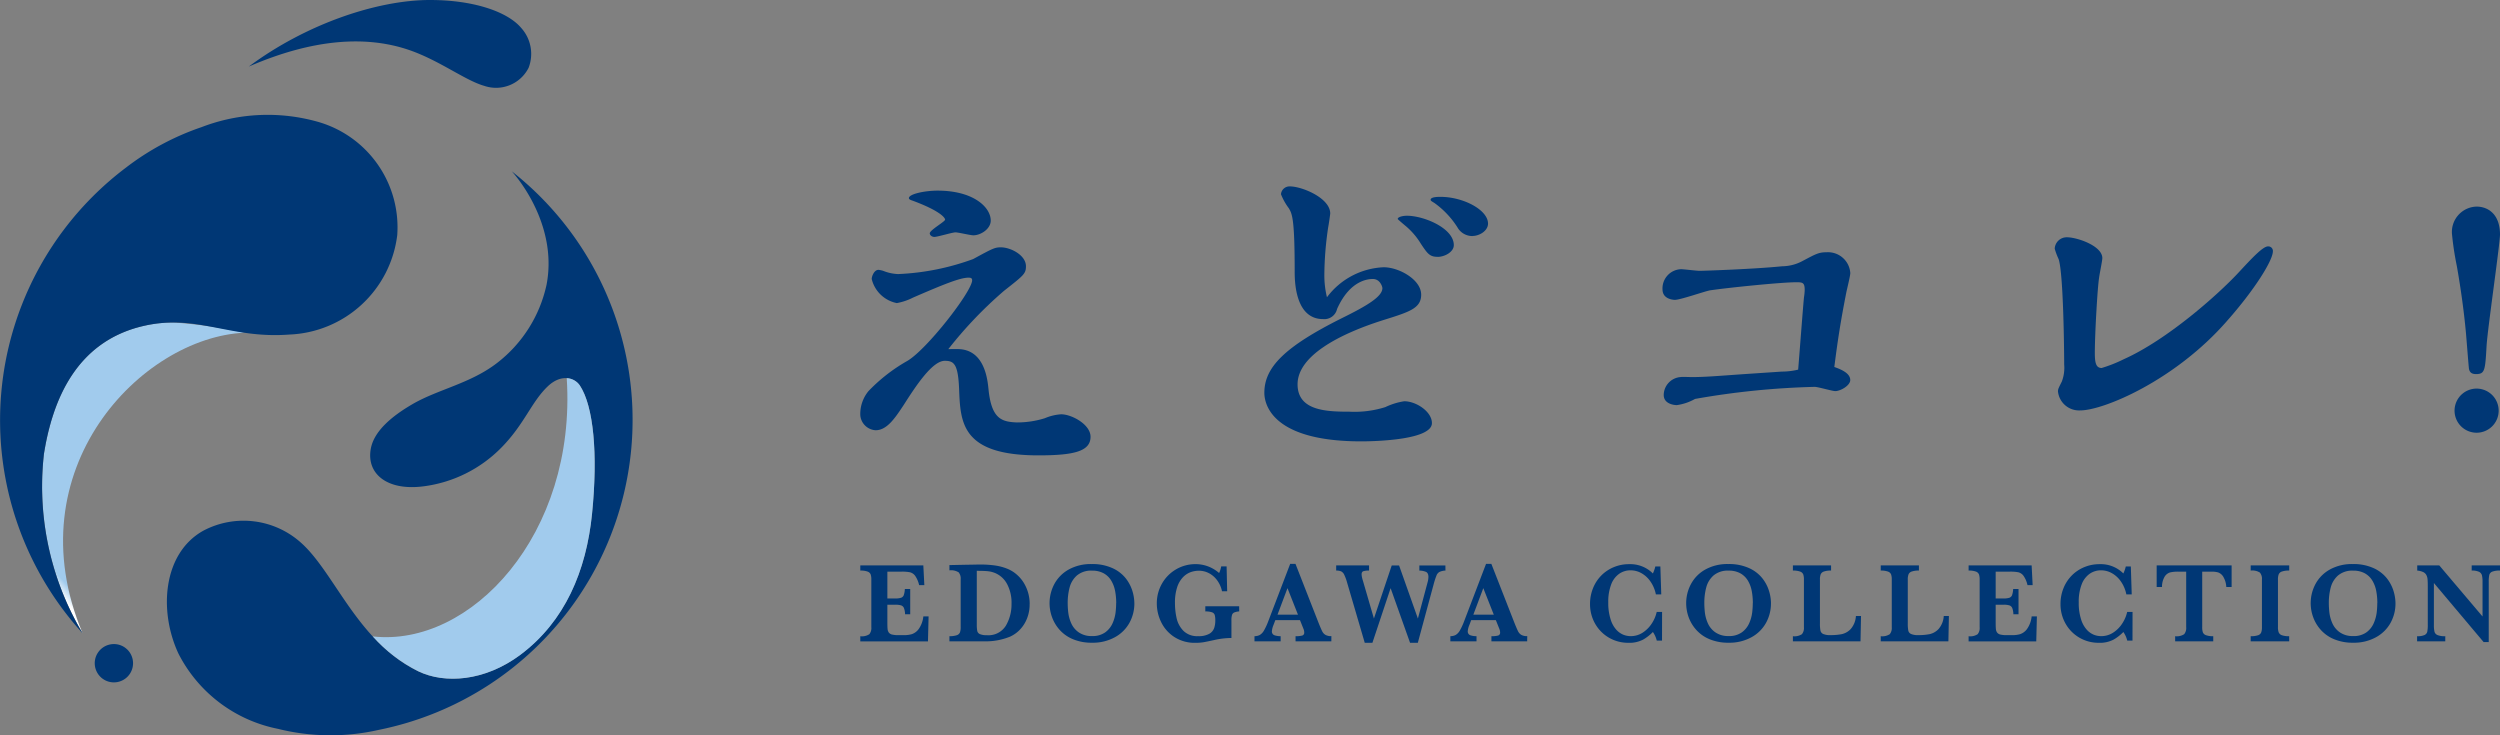 <svg xmlns="http://www.w3.org/2000/svg" xmlns:xlink="http://www.w3.org/1999/xlink" width="204" height="60" viewBox="0 0 204 60"><rect x="0" y="0" width="204" height="60" fill="#808080" stroke="none"/><defs><clipPath id="a"><rect width="204" height="60" fill="none"/></clipPath><clipPath id="b"><path d="M11.491,26.647C6.5,27.908,4.361,32.153,3.585,37.036A23.4,23.4,0,0,0,6.743,51.68C1.115,38.333,11.516,27.542,19.954,27.148a40.19,40.19,0,0,0-5.811-.834,10.7,10.7,0,0,0-2.652.333" fill="none"/></clipPath><linearGradient id="c" x1="0.159" y1="1.169" x2="0.191" y2="1.169" gradientUnits="objectBoundingBox"><stop offset="0" stop-color="#fff"/><stop offset="1" stop-color="#a1cbed"/></linearGradient><clipPath id="e"><path d="M30.42,51.932a12.359,12.359,0,0,0,3.715,2.846c2.14,1.034,5.414.837,8.34-1.354,3.619-2.713,5.369-6.83,5.838-11.516.491-4.9.116-8.777-1-10.457a1.373,1.373,0,0,0-1.067-.594c.821,12.778-7.861,21.974-15.822,21.075" fill="none"/></clipPath><linearGradient id="f" x1="-0.996" y1="1.056" x2="-0.958" y2="1.056" xlink:href="#c"/></defs><g clip-path="url(#a)"><path d="M75.773,50.3l-.051,2.038H70.2v-.42a1.106,1.106,0,0,0,.736-.165.784.784,0,0,0,.165-.566V47.29a1.281,1.281,0,0,0-.053-.413.418.418,0,0,0-.247-.234,1.6,1.6,0,0,0-.6-.084v-.42h5.143l.082,1.608H75a2.125,2.125,0,0,0-.327-.765.755.755,0,0,0-.416-.284,3.373,3.373,0,0,0-.692-.052H72.409v2.189h.631a1.534,1.534,0,0,0,.484-.057.365.365,0,0,0,.224-.217,1.753,1.753,0,0,0,.087-.5h.439v2.061h-.421a1.487,1.487,0,0,0-.091-.505.386.386,0,0,0-.231-.217,1.557,1.557,0,0,0-.482-.055h-.64V50.8c0,.243.006.422.018.535a.588.588,0,0,0,.1.281.461.461,0,0,0,.26.162,2.052,2.052,0,0,0,.514.05h.5a2.2,2.2,0,0,0,.6-.08,1.161,1.161,0,0,0,.559-.411,2.163,2.163,0,0,0,.385-1.04Z" fill="#003775"/><path d="M84.018,49.291a3.08,3.08,0,0,1-.229,1.214,2.788,2.788,0,0,1-.589.9,2.594,2.594,0,0,1-.773.543,5.245,5.245,0,0,1-2.125.384H77.473v-.42a1.761,1.761,0,0,0,.594-.076.423.423,0,0,0,.263-.226,1.183,1.183,0,0,0,.061-.429V47.272a.787.787,0,0,0-.164-.567,1.148,1.148,0,0,0-.754-.164v-.43l1.33-.027.557-.009c.326-.007.515-.01.567-.01a8.632,8.632,0,0,1,1.3.083,4.267,4.267,0,0,1,.976.265,2.656,2.656,0,0,1,.749.459,2.9,2.9,0,0,1,.579.672,3.275,3.275,0,0,1,.363.82,3.337,3.337,0,0,1,.128.927m-1.481-.027a3.245,3.245,0,0,0-.368-1.615,1.97,1.97,0,0,0-1-.9,2.117,2.117,0,0,0-.582-.139q-.309-.03-.885-.03v4.355a2.852,2.852,0,0,0,.037.547.373.373,0,0,0,.214.26,1.307,1.307,0,0,0,.553.089,1.672,1.672,0,0,0,1.57-.777,3.439,3.439,0,0,0,.46-1.787" fill="#003775"/><path d="M92.564,49.236a3.26,3.26,0,0,1-.4,1.584A2.986,2.986,0,0,1,90.971,52a3.722,3.722,0,0,1-1.863.446,3.92,3.92,0,0,1-1.544-.283,2.984,2.984,0,0,1-1.09-.759,3.161,3.161,0,0,1-.627-1.042,3.321,3.321,0,0,1,.185-2.7,2.963,2.963,0,0,1,1.17-1.186,3.7,3.7,0,0,1,1.87-.449,3.968,3.968,0,0,1,1.686.324,2.909,2.909,0,0,1,1.084.818,3.184,3.184,0,0,1,.555,1.035,3.511,3.511,0,0,1,.167,1.03m-1.481-.018a5.289,5.289,0,0,0-.089-.987,2.579,2.579,0,0,0-.313-.843,1.655,1.655,0,0,0-.613-.6,1.92,1.92,0,0,0-.96-.221,1.789,1.789,0,0,0-1.227.39,1.964,1.964,0,0,0-.6.978,4.943,4.943,0,0,0-.157,1.282,6.774,6.774,0,0,0,.05.8,3.032,3.032,0,0,0,.242.852,1.772,1.772,0,0,0,.613.736,1.836,1.836,0,0,0,1.087.3,1.761,1.761,0,0,0,1.077-.308,1.828,1.828,0,0,0,.6-.754,3.125,3.125,0,0,0,.237-.853,6.591,6.591,0,0,0,.048-.772" fill="#003775"/><path d="M101.12,49.89a1.455,1.455,0,0,0-.4.085.323.323,0,0,0-.185.2,1.355,1.355,0,0,0-.05.432v1.453a6.563,6.563,0,0,0-1.436.174q-.557.123-.836.171a3.929,3.929,0,0,1-.658.049,3.067,3.067,0,0,1-1.723-.471,2.991,2.991,0,0,1-1.077-1.211,3.457,3.457,0,0,1-.359-1.522,3.22,3.22,0,0,1,.425-1.634,3.132,3.132,0,0,1,2.743-1.583,2.906,2.906,0,0,1,1.915.726,1.927,1.927,0,0,0,.169-.539h.443l.046,2.029h-.42a2.289,2.289,0,0,0-.362-.845,1.966,1.966,0,0,0-.66-.608,1.741,1.741,0,0,0-.871-.224,1.976,1.976,0,0,0-.681.121,1.671,1.671,0,0,0-.624.421,2.145,2.145,0,0,0-.466.815,4,4,0,0,0-.176,1.275,5.6,5.6,0,0,0,.137,1.248,2.127,2.127,0,0,0,.558,1.028,1.587,1.587,0,0,0,1.188.43,1.779,1.779,0,0,0,.914-.19.886.886,0,0,0,.4-.464,1.872,1.872,0,0,0,.094-.612,1.624,1.624,0,0,0-.048-.466.348.348,0,0,0-.224-.215,1.582,1.582,0,0,0-.542-.069v-.42h2.761Z" fill="#003775"/><path d="M108.638,52.335h-2.921v-.421a1.987,1.987,0,0,0,.539-.052.233.233,0,0,0,.17-.25.777.777,0,0,0-.055-.278l-.293-.731h-2.011l-.151.4a1.612,1.612,0,0,0-.128.489.324.324,0,0,0,.213.347,1.515,1.515,0,0,0,.5.073v.421h-2.135v-.421a.908.908,0,0,0,.435-.1.971.971,0,0,0,.34-.363,4.922,4.922,0,0,0,.35-.756l1.787-4.68h.434l1.888,4.826q.206.511.3.692a.688.688,0,0,0,.266.279.945.945,0,0,0,.475.1Zm-2.724-2.18-.855-2.162-.813,2.162Z" fill="#003775"/><path d="M117.949,46.559a1.3,1.3,0,0,0-.487.11.559.559,0,0,0-.242.286,6.391,6.391,0,0,0-.236.728l-1.289,4.767h-.635l-1.586-4.456-1.485,4.456h-.626l-1.436-4.9a3.9,3.9,0,0,0-.235-.648.585.585,0,0,0-.251-.277,1.015,1.015,0,0,0-.409-.066v-.42h2.682v.42a1.513,1.513,0,0,0-.461.051c-.1.033-.147.123-.147.269a2.059,2.059,0,0,0,.106.5l.9,3.094,1.453-4.332h.6l1.535,4.332.778-2.907a1.923,1.923,0,0,0,.082-.479c0-.223-.069-.364-.208-.426a1.454,1.454,0,0,0-.533-.1v-.42h2.126Z" fill="#003775"/><path d="M124.617,52.335H121.7v-.421a1.987,1.987,0,0,0,.539-.052.233.233,0,0,0,.17-.25.777.777,0,0,0-.055-.278l-.293-.731h-2.011l-.151.4a1.612,1.612,0,0,0-.128.489.324.324,0,0,0,.213.347,1.515,1.515,0,0,0,.5.073v.421h-2.135v-.421a.908.908,0,0,0,.435-.1.971.971,0,0,0,.34-.363,4.922,4.922,0,0,0,.35-.756l1.787-4.68h.434l1.888,4.826q.206.511.3.692a.688.688,0,0,0,.266.279.945.945,0,0,0,.475.1Zm-2.724-2.18-.855-2.162-.813,2.162Z" fill="#003775"/><path d="M135.621,52.271h-.429a2.057,2.057,0,0,0-.316-.7,3.652,3.652,0,0,1-.8.622,2.414,2.414,0,0,1-1.211.26,3.1,3.1,0,0,1-1.552-.406,3.056,3.056,0,0,1-1.141-1.136,3.206,3.206,0,0,1-.425-1.643,3.381,3.381,0,0,1,.231-1.238,3.147,3.147,0,0,1,.658-1.038,3.079,3.079,0,0,1,1.02-.7,3.22,3.22,0,0,1,1.3-.256,2.6,2.6,0,0,1,1.919.758,2.873,2.873,0,0,0,.2-.571h.411l.073,2.28h-.439a2.788,2.788,0,0,0-.429-1.032,2.208,2.208,0,0,0-.739-.693,1.8,1.8,0,0,0-.893-.24,1.611,1.611,0,0,0-.937.286,1.856,1.856,0,0,0-.651.87,3.925,3.925,0,0,0-.236,1.458,4.347,4.347,0,0,0,.2,1.414,2.2,2.2,0,0,0,.487.853,1.583,1.583,0,0,0,.582.39,1.651,1.651,0,0,0,.549.1,1.777,1.777,0,0,0,1.012-.3,2.507,2.507,0,0,0,.739-.761,2.818,2.818,0,0,0,.383-.912h.439Z" fill="#003775"/><path d="M144.51,49.236a3.26,3.26,0,0,1-.4,1.584A2.986,2.986,0,0,1,142.917,52a3.72,3.72,0,0,1-1.863.446,3.92,3.92,0,0,1-1.544-.283,2.972,2.972,0,0,1-1.089-.759,3.147,3.147,0,0,1-.628-1.042,3.359,3.359,0,0,1-.2-1.138,3.291,3.291,0,0,1,.389-1.563,2.954,2.954,0,0,1,1.169-1.186,3.7,3.7,0,0,1,1.87-.449,3.964,3.964,0,0,1,1.686.324,2.9,2.9,0,0,1,1.084.818,3.165,3.165,0,0,1,.555,1.035,3.511,3.511,0,0,1,.167,1.03m-1.481-.018a5.29,5.29,0,0,0-.089-.987,2.578,2.578,0,0,0-.312-.843,1.657,1.657,0,0,0-.614-.6,1.917,1.917,0,0,0-.96-.221,1.791,1.791,0,0,0-1.227.39,1.955,1.955,0,0,0-.6.978,4.9,4.9,0,0,0-.157,1.282,6.988,6.988,0,0,0,.049.8,3.066,3.066,0,0,0,.242.852,1.774,1.774,0,0,0,.614.736,1.832,1.832,0,0,0,1.086.3,1.759,1.759,0,0,0,1.077-.308,1.828,1.828,0,0,0,.6-.754,3.125,3.125,0,0,0,.237-.853,6.591,6.591,0,0,0,.048-.772" fill="#003775"/><path d="M151.859,50.265l-.041,2.07H146.3v-.42a1.1,1.1,0,0,0,.735-.165.786.786,0,0,0,.165-.567V47.29a1.24,1.24,0,0,0-.055-.418.42.42,0,0,0-.254-.231,1.62,1.62,0,0,0-.591-.082v-.421h3.116v.421a1.666,1.666,0,0,0-.587.078.425.425,0,0,0-.26.226,1.136,1.136,0,0,0-.062.427v3.565a3.109,3.109,0,0,0,.041.6.4.4,0,0,0,.224.277,1.39,1.39,0,0,0,.6.094,4.72,4.72,0,0,0,.921-.08,1.423,1.423,0,0,0,.732-.425,1.778,1.778,0,0,0,.418-1.058Z" fill="#003775"/><path d="M159.03,50.265l-.041,2.07h-5.521v-.42a1.1,1.1,0,0,0,.735-.165.786.786,0,0,0,.165-.567V47.29a1.24,1.24,0,0,0-.055-.418.42.42,0,0,0-.254-.231,1.62,1.62,0,0,0-.591-.082v-.421h3.116v.421a1.667,1.667,0,0,0-.587.078.425.425,0,0,0-.26.226,1.136,1.136,0,0,0-.062.427v3.565a3.108,3.108,0,0,0,.041.6.4.4,0,0,0,.224.277,1.39,1.39,0,0,0,.6.094,4.72,4.72,0,0,0,.921-.08,1.423,1.423,0,0,0,.732-.425,1.778,1.778,0,0,0,.418-1.058Z" fill="#003775"/><path d="M166.21,50.3l-.051,2.038h-5.521v-.42a1.106,1.106,0,0,0,.736-.165.784.784,0,0,0,.165-.566V47.29a1.281,1.281,0,0,0-.053-.413.418.418,0,0,0-.247-.234,1.6,1.6,0,0,0-.6-.084v-.42h5.143l.082,1.608h-.421a2.125,2.125,0,0,0-.327-.765.755.755,0,0,0-.416-.284,3.373,3.373,0,0,0-.692-.052h-1.161v2.189h.631a1.534,1.534,0,0,0,.484-.057.365.365,0,0,0,.224-.217,1.753,1.753,0,0,0,.087-.5h.439v2.061h-.421a1.487,1.487,0,0,0-.091-.505.386.386,0,0,0-.231-.217,1.557,1.557,0,0,0-.482-.055h-.64V50.8c0,.243.006.422.018.535a.588.588,0,0,0,.1.281.461.461,0,0,0,.26.162,2.052,2.052,0,0,0,.514.05h.5a2.2,2.2,0,0,0,.6-.08,1.165,1.165,0,0,0,.559-.411,2.163,2.163,0,0,0,.385-1.04Z" fill="#003775"/><path d="M174.011,52.271h-.429a2.057,2.057,0,0,0-.316-.7,3.652,3.652,0,0,1-.8.622,2.414,2.414,0,0,1-1.211.26,3.1,3.1,0,0,1-1.552-.406,3.056,3.056,0,0,1-1.141-1.136,3.206,3.206,0,0,1-.425-1.643,3.381,3.381,0,0,1,.231-1.238,3.147,3.147,0,0,1,.658-1.038,3.079,3.079,0,0,1,1.02-.7,3.22,3.22,0,0,1,1.3-.256,2.6,2.6,0,0,1,1.919.758,2.873,2.873,0,0,0,.2-.571h.411l.073,2.28h-.439a2.788,2.788,0,0,0-.429-1.032,2.208,2.208,0,0,0-.739-.693,1.8,1.8,0,0,0-.893-.24,1.611,1.611,0,0,0-.937.286,1.856,1.856,0,0,0-.651.87,3.925,3.925,0,0,0-.236,1.458,4.346,4.346,0,0,0,.2,1.414,2.2,2.2,0,0,0,.487.853,1.583,1.583,0,0,0,.582.39,1.651,1.651,0,0,0,.549.1,1.777,1.777,0,0,0,1.012-.3,2.507,2.507,0,0,0,.739-.761,2.818,2.818,0,0,0,.383-.912h.439Z" fill="#003775"/><path d="M182.1,47.9h-.434a1.816,1.816,0,0,0-.254-.85A.807.807,0,0,0,181,46.71a1.88,1.88,0,0,0-.517-.064H179.7v4.538a1.241,1.241,0,0,0,.055.418.418.418,0,0,0,.256.231,1.629,1.629,0,0,0,.59.082v.42h-3.108v-.42a1.1,1.1,0,0,0,.735-.165.784.784,0,0,0,.165-.566V46.646h-.658a2.832,2.832,0,0,0-.645.061.787.787,0,0,0-.45.339,1.636,1.636,0,0,0-.221.852h-.435V46.139H182.1Z" fill="#003775"/><path d="M186.8,52.335h-3.144v-.42a1.765,1.765,0,0,0,.594-.076.418.418,0,0,0,.262-.226,1.161,1.161,0,0,0,.062-.43V47.29a.787.787,0,0,0-.166-.567,1.152,1.152,0,0,0-.752-.164v-.421H186.8v.421a1.7,1.7,0,0,0-.594.078.426.426,0,0,0-.263.226,1.157,1.157,0,0,0-.062.427v3.893a1.156,1.156,0,0,0,.06.416.432.432,0,0,0,.254.234,1.669,1.669,0,0,0,.6.082Z" fill="#003775"/><path d="M195.472,49.236a3.26,3.26,0,0,1-.4,1.584A2.986,2.986,0,0,1,193.879,52a3.722,3.722,0,0,1-1.863.446,3.92,3.92,0,0,1-1.544-.283,2.984,2.984,0,0,1-1.09-.759,3.161,3.161,0,0,1-.627-1.042,3.321,3.321,0,0,1,.185-2.7,2.963,2.963,0,0,1,1.17-1.186,3.7,3.7,0,0,1,1.87-.449,3.968,3.968,0,0,1,1.686.324,2.909,2.909,0,0,1,1.084.818,3.183,3.183,0,0,1,.555,1.035,3.51,3.51,0,0,1,.167,1.03m-1.481-.018a5.289,5.289,0,0,0-.089-.987,2.579,2.579,0,0,0-.313-.843,1.655,1.655,0,0,0-.613-.6,1.92,1.92,0,0,0-.96-.221,1.789,1.789,0,0,0-1.227.39,1.964,1.964,0,0,0-.6.978,4.943,4.943,0,0,0-.157,1.282,6.777,6.777,0,0,0,.05.8,3.033,3.033,0,0,0,.242.852,1.779,1.779,0,0,0,.613.736,1.836,1.836,0,0,0,1.087.3A1.761,1.761,0,0,0,193.1,51.6a1.828,1.828,0,0,0,.6-.754,3.125,3.125,0,0,0,.237-.853,6.588,6.588,0,0,0,.048-.772" fill="#003775"/><path d="M204,46.559a1.635,1.635,0,0,0-.635.089.4.4,0,0,0-.238.263,2.44,2.44,0,0,0-.046.566V52.39h-.42l-4.055-4.816v3.413a2.309,2.309,0,0,0,.049.565.416.416,0,0,0,.244.269,1.569,1.569,0,0,0,.636.094v.42h-2.3v-.42a1.39,1.39,0,0,0,.6-.094.4.4,0,0,0,.229-.269,2.686,2.686,0,0,0,.043-.565V47.825q0-.384-.021-.576a.887.887,0,0,0-.1-.336.563.563,0,0,0-.254-.233,1.418,1.418,0,0,0-.486-.121v-.42h1.8l3.529,4.167V47.477a2.246,2.246,0,0,0-.048-.532.449.449,0,0,0-.238-.286,1.349,1.349,0,0,0-.6-.1v-.42H204Z" fill="#003775"/><path d="M78.131,28.485c2.208,0,2.448,2.474,2.528,3.246.239,2.474,1.091,2.687,2.315,2.74a7.565,7.565,0,0,0,2.288-.346,4.06,4.06,0,0,1,1.331-.319c.851,0,2.395.825,2.395,1.835,0,1.2-1.384,1.517-4.258,1.517-6.253,0-6.36-2.66-6.466-5.374-.08-2.1-.426-2.341-1.171-2.341-1.011,0-2.342,2.022-3.326,3.565-.719,1.091-1.384,2.1-2.315,2.1A1.333,1.333,0,0,1,70.2,33.886a2.945,2.945,0,0,1,.665-1.969,13.86,13.86,0,0,1,3.14-2.448c1.57-.878,5.322-5.693,5.322-6.6,0-.186-.133-.212-.293-.212-.691,0-2,.532-4.523,1.623a4.8,4.8,0,0,1-1.331.452,2.631,2.631,0,0,1-2.049-1.969c0-.186.187-.745.559-.745a2.372,2.372,0,0,1,.373.08,3.61,3.61,0,0,0,1.224.266,20.2,20.2,0,0,0,6.12-1.224c1.57-.851,1.756-.958,2.262-.958.8,0,2.049.639,2.049,1.543,0,.612-.187.745-1.783,2a33.642,33.642,0,0,0-4.55,4.762ZM79.408,19.2c-.213,0-1.224-.239-1.437-.239-.266,0-1.463.372-1.73.372-.186,0-.372-.133-.372-.293,0-.265,1.251-.957,1.251-1.117,0-.133-.346-.692-2.635-1.543-.16-.053-.319-.106-.319-.213,0-.345,1.33-.612,2.342-.612,2.927,0,4.337,1.357,4.337,2.448,0,.665-.8,1.2-1.437,1.2" fill="#003775"/><path d="M112.908,21.808c1.251,0,3.06,1.011,3.06,2.235,0,1.117-.958,1.41-3.086,2.075-3.619,1.144-7,2.926-7,5.241,0,2.155,2.342,2.235,4.231,2.235a8.349,8.349,0,0,0,2.927-.373,5.572,5.572,0,0,1,1.544-.479c.984,0,2.261.852,2.261,1.783,0,1.33-4.337,1.49-5.774,1.49-7.531,0-7.9-3.246-7.9-3.964,0-2.076,1.65-3.752,6.333-6.093,2.049-1.011,3.3-1.756,3.3-2.447,0-.107-.187-.745-.772-.745-.266,0-1.836,0-2.927,2.447a1.066,1.066,0,0,1-1.144.825c-2.315,0-2.315-3.193-2.315-3.911,0-4.336-.213-4.682-.479-5.135a4.828,4.828,0,0,1-.639-1.143.7.7,0,0,1,.718-.639c1.012,0,3.3.958,3.3,2.208,0,.08-.133.985-.16,1.091a27.24,27.24,0,0,0-.319,3.884,7.513,7.513,0,0,0,.213,1.863,6.088,6.088,0,0,1,4.63-2.448m4.391-.851c-.639,0-.825-.266-1.357-1.065a5.894,5.894,0,0,0-1.224-1.436c-.133-.107-.666-.559-.666-.586,0-.186.479-.266.745-.266,1.384,0,3.832,1.011,3.832,2.4,0,.558-.745.958-1.33.958m2.847-1.7A1.4,1.4,0,0,1,119,18.669a7.161,7.161,0,0,0-1.943-2.1c-.213-.133-.319-.186-.319-.266,0-.24.612-.24.8-.24,1.863,0,3.885,1.064,3.885,2.182,0,.585-.692,1.011-1.277,1.011" fill="#003775"/><path d="M145.4,30.321a5.583,5.583,0,0,0,1.33-.16c.08-.931.426-5.507.479-5.932a3.945,3.945,0,0,0,.054-.586c0-.585-.187-.612-.666-.612-1.33,0-5.88.479-7.078.665-.426.08-2.4.772-2.847.772-.186,0-1.011-.08-1.011-.851a1.567,1.567,0,0,1,1.516-1.65c.213,0,1.278.133,1.517.133s4.364-.133,6.733-.372a3.565,3.565,0,0,0,1.7-.453c1.064-.558,1.277-.691,1.942-.691a1.822,1.822,0,0,1,1.916,1.7c0,.212-.266,1.3-.319,1.542-.453,2.315-.692,3.805-.985,6.12.612.212,1.3.532,1.3,1.063,0,.453-.8.905-1.224.905-.239,0-1.41-.346-1.676-.346a64.707,64.707,0,0,0-9.766.985,4.19,4.19,0,0,1-1.49.505c-.24,0-1.065-.106-1.065-.825a1.484,1.484,0,0,1,1.357-1.463c.133-.027.772,0,.9,0,1.091,0,2-.08,4.258-.239Z" fill="#003775"/><path d="M181.715,26.2c-4.231,4.842-10.059,7.29-11.975,7.29a1.731,1.731,0,0,1-1.809-1.544c0-.186.027-.239.319-.824a3.168,3.168,0,0,0,.187-1.384c0-.931-.054-7.4-.453-8.593a5.556,5.556,0,0,1-.319-.851.978.978,0,0,1,1.011-.931c.8,0,2.874.691,2.874,1.7,0,.212-.24,1.356-.266,1.622-.133.825-.346,4.6-.346,6.119,0,.825.106,1.224.559,1.224a11.548,11.548,0,0,0,1.809-.719c3.513-1.569,7.664-5.241,9.367-7.076,1.038-1.118,1.969-2.128,2.395-2.128a.375.375,0,0,1,.4.4c0,.744-1.49,3.139-3.752,5.693" fill="#003775"/><path d="M200.468,21.665a24.8,24.8,0,0,1-.387-2.574,2.068,2.068,0,0,1,2.005-2.233c.934,0,1.914.615,1.914,2.278,0,.774-1,7.608-1.094,9.066-.114,2.028-.137,2.324-.866,2.324-.433,0-.524-.228-.569-.41-.023-.068-.206-2.483-.251-2.961-.228-2.506-.638-4.875-.752-5.49m1.6,13.645a1.8,1.8,0,1,1,1.823-1.777,1.8,1.8,0,0,1-1.823,1.777" fill="#003775"/></g><g clip-path="url(#b)"><rect width="30.9" height="31.488" transform="translate(-11.465 37.384) rotate(-41.348)" fill="url(#c)"/></g><g clip-path="url(#a)"><path d="M41.769,13.987c1.133,1.265,3.66,4.949,2.83,9.245a10.985,10.985,0,0,1-4.04,6.388c-2.173,1.679-4.816,2.145-6.91,3.364-1.649.96-3.125,2.177-3.392,3.632-.37,2.009,1.287,3.454,4.29,3.07a10.822,10.822,0,0,0,6.366-3.163c1.879-1.907,2.439-3.709,3.77-4.984,1.1-1.057,2.2-.733,2.627-.089,1.119,1.681,1.494,5.554,1,10.457-.469,4.687-2.22,8.8-5.839,11.516-2.925,2.192-6.2,2.388-8.339,1.355-4.939-2.387-6.8-7.994-9.53-10.455A7.019,7.019,0,0,0,16.6,43.3c-3.291,1.821-3.674,6.518-2.041,10.029a11.658,11.658,0,0,0,8.124,6.145,17.728,17.728,0,0,0,8.223.084A25.8,25.8,0,0,0,41.77,13.986Z" fill="#003775"/><path d="M20.3,5.433c5.349-2.321,9.594-2.494,12.917-1.409,2.54.829,4.7,2.525,6.286,2.978a2.977,2.977,0,0,0,3.63-1.467,3.156,3.156,0,0,0-.591-3.242C41.477,1.008,38.768,0,35.081,0,30.825,0,25.016,1.923,20.3,5.433" fill="#003775"/><path d="M10.826,53.81a1.563,1.563,0,1,1-1.841-1.223,1.562,1.562,0,0,1,1.841,1.223" fill="#003775"/><path d="M6.743,51.68a25.815,25.815,0,0,1,3.54-38.006,21.443,21.443,0,0,1,6.164-3.3A15.04,15.04,0,0,1,26,9.957a8.952,8.952,0,0,1,6.416,9.221A9.241,9.241,0,0,1,23.6,27.3c-4.913.374-7.63-1.782-12.109-.65-4.989,1.261-7.13,5.506-7.907,10.39A23.411,23.411,0,0,0,6.743,51.68Z" fill="#003775"/></g><g clip-path="url(#e)"><rect width="26.476" height="30.063" transform="matrix(0.925, -0.379, 0.379, 0.925, 21.661, 34.448)" fill="url(#f)"/></g></svg>